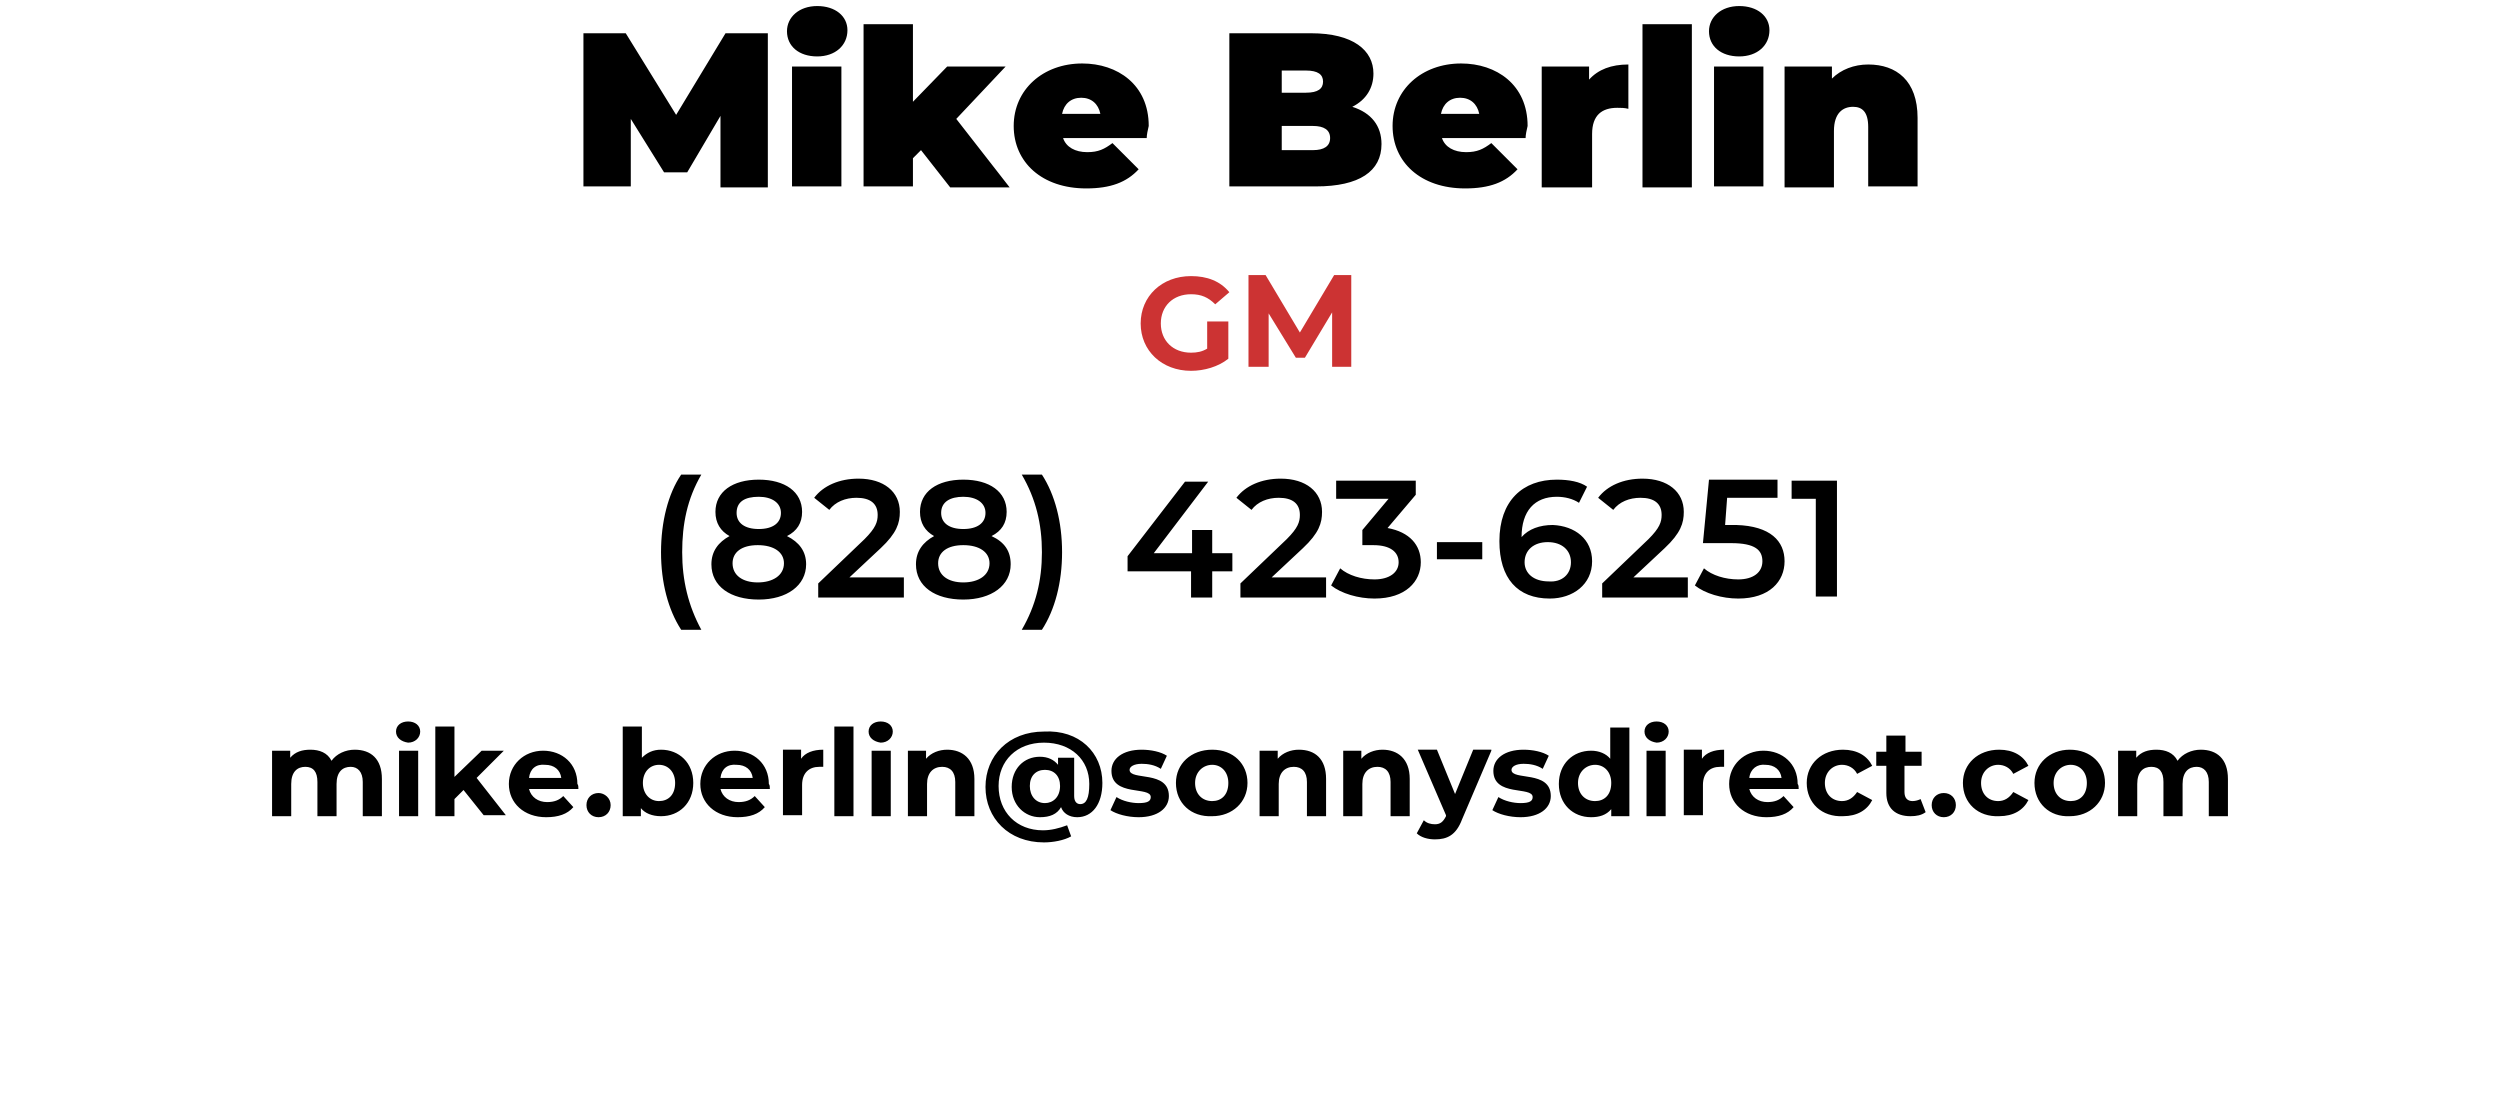 <?xml version="1.0" encoding="UTF-8"?> <svg xmlns="http://www.w3.org/2000/svg" version="1.1" id="Layer_1" x="0" y="0" viewBox="0 0 248.1 111" style="enable-background:new 0 0 248.1 111" xml:space="preserve"><style>.st0{fill:#c33}</style><path d="M71.5 18.5v-7l-3.3 5.6h-2.3l-3.3-5.3v6.7h-4.7V3.3h4.2l5 8.1L72 3.3h4.2v15.3h-4.7zM78.1 3.1c0-1.4 1.2-2.5 3-2.5s3 1 3 2.4c0 1.5-1.2 2.6-3 2.6s-3-1-3-2.5zm.5 3.5h4.9v11.9h-4.9V6.6zM91.4 14.9l-.8.8v2.8h-4.9V2.4h4.9v7.7L94 6.6h5.8l-4.9 5.2 5.3 6.8h-5.9l-2.9-3.7zM113.8 13.7h-8.3c.3.9 1.2 1.4 2.4 1.4 1.1 0 1.7-.3 2.5-.9l2.6 2.6c-1.2 1.3-2.8 1.9-5.2 1.9-4.4 0-7.2-2.6-7.2-6.2s2.9-6.2 6.8-6.2c3.5 0 6.6 2.1 6.6 6.2-.1.4-.2.9-.2 1.2zm-8.4-2.4h3.8c-.2-1-.9-1.6-1.9-1.6-1 0-1.7.6-1.9 1.6zM137.1 14.3c0 2.7-2.2 4.2-6.5 4.2H122V3.3h8.1c4.2 0 6.2 1.7 6.2 4 0 1.4-.7 2.6-2.1 3.3 1.9.6 2.9 1.9 2.9 3.7zm-9.9-7.4v2.3h2.4c1.2 0 1.7-.4 1.7-1.1s-.5-1.1-1.7-1.1h-2.4zm4.8 6.8c0-.8-.6-1.2-1.7-1.2h-3.1v2.4h3.1c1.1 0 1.7-.4 1.7-1.2zM151.4 13.7h-8.3c.3.9 1.2 1.4 2.4 1.4 1.1 0 1.7-.3 2.5-.9l2.6 2.6c-1.2 1.3-2.8 1.9-5.2 1.9-4.4 0-7.2-2.6-7.2-6.2s2.9-6.2 6.8-6.2c3.5 0 6.6 2.1 6.6 6.2-.1.4-.2.9-.2 1.2zm-8.4-2.4h3.8c-.2-1-.9-1.6-1.9-1.6-1 0-1.7.6-1.9 1.6zM161.6 6.4v4.4c-.4-.1-.7-.1-1.1-.1-1.5 0-2.5.7-2.5 2.6v5.3h-5v-12h4.7v1.3c.9-1 2.2-1.5 3.9-1.5zM163 2.4h4.9v16.2H163V2.4zM169.6 3.1c0-1.4 1.2-2.5 3-2.5s3 1 3 2.4c0 1.5-1.2 2.6-3 2.6s-3-1-3-2.5zm.5 3.5h4.9v11.9h-4.9V6.6zM190.3 11.7v6.8h-4.9v-5.9c0-1.5-.6-2-1.5-2-1 0-1.9.6-1.9 2.4v5.6h-4.9v-12h4.7v1.2c.9-.9 2.2-1.4 3.6-1.4 2.8 0 4.9 1.6 4.9 5.3z"></path><g><path class="st0" d="M120 31.9h1.9v3.7c-1 .8-2.4 1.2-3.7 1.2-2.9 0-5-2-5-4.7s2.1-4.7 5-4.7c1.6 0 2.9.5 3.8 1.6l-1.4 1.2c-.7-.7-1.4-1-2.4-1-1.8 0-3 1.2-3 2.9s1.2 2.9 3 2.9c.6 0 1.1-.1 1.6-.4v-2.7zM132.2 36.5V31l-2.7 4.5h-.9l-2.7-4.4v5.3h-2v-9.1h1.7L129 33l3.4-5.7h1.7v9.1h-1.9z"></path></g><g><path d="M65.6 54.8c0-3 .7-5.8 2-7.7h2c-1.4 2.4-1.9 4.9-1.9 7.7s.6 5.3 1.9 7.7h-2c-1.3-2-2-4.7-2-7.7zM80 56c0 2.1-1.9 3.5-4.7 3.5s-4.7-1.3-4.7-3.5c0-1.3.7-2.2 1.8-2.8-.9-.5-1.4-1.3-1.4-2.4 0-2 1.7-3.2 4.3-3.2 2.6 0 4.3 1.2 4.3 3.2 0 1.1-.5 1.9-1.5 2.4 1.2.6 1.9 1.5 1.9 2.8zm-2.2-.1c0-1.1-1-1.8-2.6-1.8s-2.5.7-2.5 1.8c0 1.2 1 1.9 2.5 1.9s2.6-.7 2.6-1.9zm-4.7-5c0 1 .8 1.6 2.2 1.6 1.4 0 2.2-.6 2.2-1.6s-.9-1.6-2.2-1.6c-1.4 0-2.2.5-2.2 1.6zM89.7 57.5v1.8h-8.5v-1.4l4.6-4.4c1.1-1.1 1.3-1.7 1.3-2.4 0-1.1-.7-1.7-2.1-1.7-1.1 0-2.1.4-2.7 1.2l-1.5-1.2c.9-1.2 2.5-1.9 4.4-1.9 2.5 0 4.1 1.3 4.1 3.3 0 1.1-.3 2.1-1.9 3.6l-3.1 2.9h5.4zM100.3 56c0 2.1-1.9 3.5-4.7 3.5s-4.7-1.3-4.7-3.5c0-1.3.7-2.2 1.8-2.8-.9-.5-1.4-1.3-1.4-2.4 0-2 1.7-3.2 4.3-3.2 2.6 0 4.3 1.2 4.3 3.2 0 1.1-.5 1.9-1.5 2.4 1.3.6 1.9 1.5 1.9 2.8zm-2.1-.1c0-1.1-1-1.8-2.6-1.8s-2.5.7-2.5 1.8c0 1.2 1 1.9 2.5 1.9s2.6-.7 2.6-1.9zm-4.8-5c0 1 .8 1.6 2.2 1.6 1.4 0 2.2-.6 2.2-1.6s-.9-1.6-2.2-1.6c-1.3 0-2.2.5-2.2 1.6zM101.4 62.5c1.4-2.4 2-4.9 2-7.7s-.6-5.3-2-7.7h2c1.3 2 2 4.7 2 7.7s-.7 5.7-2 7.7h-2zM122.3 56.7h-2v2.6h-2.1v-2.6h-6.3v-1.5l5.7-7.4h2.3l-5.4 7.1h3.8v-2.3h2v2.3h2v1.8zM131.6 57.5v1.8h-8.5v-1.4l4.6-4.4c1.1-1.1 1.3-1.7 1.3-2.4 0-1.1-.7-1.7-2.1-1.7-1.1 0-2.1.4-2.7 1.2l-1.5-1.2c.9-1.2 2.5-1.9 4.4-1.9 2.5 0 4.1 1.3 4.1 3.3 0 1.1-.3 2.1-1.9 3.6l-3.1 2.9h5.4zM141 55.8c0 1.9-1.5 3.6-4.6 3.6-1.6 0-3.3-.5-4.3-1.3l.9-1.7c.8.7 2.1 1.1 3.4 1.1 1.5 0 2.4-.7 2.4-1.7s-.8-1.7-2.5-1.7h-1.1v-1.5l2.6-3.1h-5.2v-1.8h7.9v1.4l-2.8 3.3c2.2.4 3.3 1.7 3.3 3.4zM142.6 53.8h4.5v1.7h-4.5v-1.7zM158 55.7c0 2.3-1.9 3.7-4.2 3.7-3.2 0-5-2-5-5.7 0-4 2.3-6.1 5.7-6.1 1.2 0 2.3.2 3 .7l-.8 1.6c-.6-.4-1.4-.6-2.2-.6-2.2 0-3.5 1.4-3.5 4 .7-.8 1.8-1.2 3.1-1.2 2.2.1 3.9 1.4 3.9 3.6zm-2.1.1c0-1.2-.9-2-2.3-2s-2.3.8-2.3 2c0 1.1.9 1.9 2.4 1.9 1.3.1 2.2-.7 2.2-1.9zM167.5 57.5v1.8H159v-1.4l4.6-4.4c1.1-1.1 1.3-1.7 1.3-2.4 0-1.1-.7-1.7-2.1-1.7-1.1 0-2.1.4-2.7 1.2l-1.5-1.2c.9-1.2 2.5-1.9 4.4-1.9 2.5 0 4.1 1.3 4.1 3.3 0 1.1-.3 2.1-1.9 3.6l-3.1 2.9h5.4zM177.1 55.7c0 2-1.5 3.7-4.6 3.7-1.6 0-3.3-.5-4.3-1.3l.9-1.7c.8.7 2.1 1.1 3.4 1.1 1.5 0 2.4-.7 2.4-1.8s-.7-1.8-3.1-1.8H169l.6-6.3h6.8v1.8h-5l-.2 2.7h1.1c3.4.1 4.8 1.6 4.8 3.6zM182.3 47.7v11.5h-2.1v-9.7h-2.4v-1.8h4.5z"></path></g><g><path d="M37.9 77.3V81H36v-3.4c0-1-.5-1.5-1.2-1.5-.8 0-1.4.5-1.4 1.7V81h-1.9v-3.4c0-1-.4-1.5-1.2-1.5-.8 0-1.4.5-1.4 1.7V81H27v-6.5h1.8v.7c.5-.6 1.2-.8 2-.8.9 0 1.7.3 2.1 1.1.5-.7 1.4-1.1 2.3-1.1 1.6 0 2.7.9 2.7 2.9zM39.3 72.6c0-.6.5-1 1.2-1s1.2.4 1.2 1-.5 1.1-1.2 1.1c-.7-.1-1.2-.5-1.2-1.1zm.3 1.9h1.9V81h-1.9v-6.5zM46 78.4l-.9.9V81h-1.9v-8.9h1.9v5l2.7-2.6H50l-2.7 2.7 2.9 3.7H48l-2-2.5zM57.4 78.3h-4.9c.2.8.9 1.3 1.8 1.3.7 0 1.2-.2 1.6-.6l1 1.1c-.6.7-1.5 1-2.7 1-2.2 0-3.7-1.4-3.7-3.3s1.5-3.3 3.4-3.3 3.4 1.3 3.4 3.3c.1.1.1.3.1.5zm-4.9-1.1h3.2c-.1-.8-.7-1.3-1.6-1.3-.9-.1-1.5.4-1.6 1.3zM58.2 79.9c0-.7.5-1.2 1.2-1.2.6 0 1.2.5 1.2 1.2s-.5 1.2-1.2 1.2-1.2-.5-1.2-1.2zM68.8 77.7c0 2-1.4 3.3-3.2 3.3-.9 0-1.6-.3-2-.8v.8h-1.8v-8.9h1.9v3.1c.5-.5 1.1-.8 1.9-.8 1.8 0 3.2 1.3 3.2 3.3zm-1.8 0c0-1.1-.7-1.8-1.6-1.8s-1.6.7-1.6 1.8.7 1.8 1.6 1.8 1.6-.6 1.6-1.8zM76.4 78.3h-4.9c.2.8.9 1.3 1.8 1.3.7 0 1.2-.2 1.6-.6l1 1.1c-.6.7-1.5 1-2.7 1-2.2 0-3.7-1.4-3.7-3.3s1.5-3.3 3.4-3.3 3.4 1.3 3.4 3.3c.1.1.1.3.1.5zm-4.9-1.1h3.2c-.1-.8-.7-1.3-1.6-1.3-.9-.1-1.5.4-1.6 1.3zM81.7 74.4v1.7h-.4c-1 0-1.7.6-1.7 1.8v3h-1.9v-6.5h1.8v.9c.4-.6 1.2-.9 2.2-.9zM82.8 72.1h1.9V81h-1.9v-8.9zM86.2 72.6c0-.6.5-1 1.2-1s1.2.4 1.2 1-.5 1.1-1.2 1.1c-.7-.1-1.2-.5-1.2-1.1zm.3 1.9h1.9V81h-1.9v-6.5zM96.7 77.3V81h-1.9v-3.4c0-1-.5-1.5-1.3-1.5-.9 0-1.5.6-1.5 1.7V81h-1.9v-6.5h1.8v.8c.5-.6 1.3-.9 2.1-.9 1.5 0 2.7.9 2.7 2.9zM109.4 77.7c0 2.1-1 3.4-2.5 3.4-.8 0-1.4-.4-1.6-1-.4.7-1.1 1-2.1 1-1.5 0-2.8-1.2-2.8-3s1.2-3 2.8-3c.8 0 1.4.3 1.8.8v-.7h1.6V79c0 .6.3.8.6.8.6 0 .9-.6.9-2 0-2.4-1.8-4.1-4.5-4.1s-4.5 1.8-4.5 4.3c0 2.6 1.8 4.4 4.4 4.4.8 0 1.6-.2 2.4-.5l.4 1.1c-.7.4-1.8.6-2.7.6-3.5 0-5.8-2.4-5.8-5.5s2.3-5.5 5.8-5.5c3.5-.2 5.8 2.1 5.8 5.1zm-4.2.3c0-1-.6-1.6-1.5-1.6s-1.5.6-1.5 1.6.6 1.7 1.5 1.7c.8 0 1.5-.6 1.5-1.7zM110.2 80.4l.6-1.3c.6.4 1.5.6 2.2.6.9 0 1.2-.2 1.2-.6 0-1.1-3.9 0-3.9-2.6 0-1.2 1.1-2.1 3-2.1.9 0 1.9.2 2.5.6l-.6 1.3c-.6-.4-1.3-.5-1.9-.5-.8 0-1.2.3-1.2.6 0 1.1 3.9 0 3.9 2.6 0 1.2-1.1 2.1-3 2.1-1.1 0-2.2-.3-2.8-.7zM116.7 77.7c0-1.9 1.5-3.3 3.6-3.3s3.5 1.4 3.5 3.3-1.5 3.3-3.5 3.3c-2.1.1-3.6-1.3-3.6-3.3zm5.2 0c0-1.1-.7-1.8-1.6-1.8-.9 0-1.7.7-1.7 1.8s.7 1.8 1.7 1.8c.9 0 1.6-.6 1.6-1.8zM131.6 77.3V81h-1.9v-3.4c0-1-.5-1.5-1.3-1.5-.9 0-1.5.6-1.5 1.7V81H125v-6.5h1.8v.8c.5-.6 1.3-.9 2.1-.9 1.6 0 2.7.9 2.7 2.9zM139.9 77.3V81H138v-3.4c0-1-.5-1.5-1.3-1.5-.9 0-1.5.6-1.5 1.7V81h-1.9v-6.5h1.8v.8c.5-.6 1.3-.9 2.1-.9 1.5 0 2.7.9 2.7 2.9zM148 74.5l-2.9 6.8c-.6 1.6-1.5 2-2.7 2-.7 0-1.4-.2-1.8-.6l.7-1.3c.3.3.7.4 1.1.4.5 0 .8-.2 1.1-.8v-.1l-2.8-6.5h1.9l1.8 4.4 1.8-4.4h1.8zM148.1 80.4l.6-1.3c.6.4 1.5.6 2.2.6.9 0 1.2-.2 1.2-.6 0-1.1-3.9 0-3.9-2.6 0-1.2 1.1-2.1 3-2.1.9 0 1.9.2 2.5.6l-.6 1.3c-.6-.4-1.3-.5-1.9-.5-.8 0-1.2.3-1.2.6 0 1.1 3.9 0 3.9 2.6 0 1.2-1.1 2.1-3 2.1-1.1 0-2.2-.3-2.8-.7zM161.7 72.1V81h-1.8v-.7c-.5.6-1.2.8-2 .8-1.8 0-3.2-1.3-3.2-3.3s1.4-3.3 3.2-3.3c.8 0 1.5.3 1.9.8v-3.1h1.9zm-1.8 5.6c0-1.1-.7-1.8-1.6-1.8-.9 0-1.7.7-1.7 1.8s.7 1.8 1.7 1.8c.9 0 1.6-.6 1.6-1.8zM163.2 72.6c0-.6.5-1 1.2-1s1.2.4 1.2 1-.5 1.1-1.2 1.1c-.7-.1-1.2-.5-1.2-1.1zm.2 1.9h1.9V81h-1.9v-6.5zM171.1 74.4v1.7h-.4c-1 0-1.7.6-1.7 1.8v3h-1.9v-6.5h1.8v.9c.4-.6 1.2-.9 2.2-.9zM178.5 78.3h-4.9c.2.8.9 1.3 1.8 1.3.7 0 1.2-.2 1.6-.6l1 1.1c-.6.7-1.5 1-2.7 1-2.2 0-3.7-1.4-3.7-3.3s1.5-3.3 3.4-3.3 3.4 1.3 3.4 3.3c.1.1.1.3.1.5zm-4.9-1.1h3.2c-.1-.8-.7-1.3-1.6-1.3-.8-.1-1.5.4-1.6 1.3zM179.3 77.7c0-1.9 1.5-3.3 3.6-3.3 1.4 0 2.4.6 2.9 1.6l-1.5.8c-.3-.6-.9-.9-1.5-.9-.9 0-1.7.7-1.7 1.8s.7 1.8 1.7 1.8c.6 0 1.1-.3 1.5-.9l1.5.8c-.5 1-1.5 1.6-2.9 1.6-2.1.1-3.6-1.3-3.6-3.3zM191.1 80.6c-.4.3-.9.4-1.5.4-1.5 0-2.4-.8-2.4-2.3V76h-1v-1.4h1V73h1.9v1.6h1.6V76H189v2.6c0 .6.3.9.8.9.3 0 .6-.1.8-.2l.5 1.3zM191.7 79.9c0-.7.5-1.2 1.2-1.2s1.2.5 1.2 1.2-.5 1.2-1.2 1.2-1.2-.5-1.2-1.2zM194.8 77.7c0-1.9 1.5-3.3 3.6-3.3 1.4 0 2.4.6 2.9 1.6l-1.5.8c-.3-.6-.9-.9-1.5-.9-.9 0-1.7.7-1.7 1.8s.7 1.8 1.7 1.8c.6 0 1.1-.3 1.5-.9l1.5.8c-.5 1-1.5 1.6-2.9 1.6-2.1.1-3.6-1.3-3.6-3.3zM201.9 77.7c0-1.9 1.5-3.3 3.5-3.3 2.1 0 3.5 1.4 3.5 3.3s-1.5 3.3-3.5 3.3c-2 .1-3.5-1.3-3.5-3.3zm5.2 0c0-1.1-.7-1.8-1.6-1.8-.9 0-1.7.7-1.7 1.8s.7 1.8 1.7 1.8c.9 0 1.6-.6 1.6-1.8zM221.1 77.3V81h-1.9v-3.4c0-1-.5-1.5-1.2-1.5-.8 0-1.4.5-1.4 1.7V81h-1.9v-3.4c0-1-.4-1.5-1.2-1.5-.8 0-1.4.5-1.4 1.7V81h-1.9v-6.5h1.8v.7c.5-.6 1.2-.8 2-.8.9 0 1.7.3 2.1 1.1.5-.7 1.4-1.1 2.3-1.1 1.6 0 2.7.9 2.7 2.9z"></path></g></svg> 